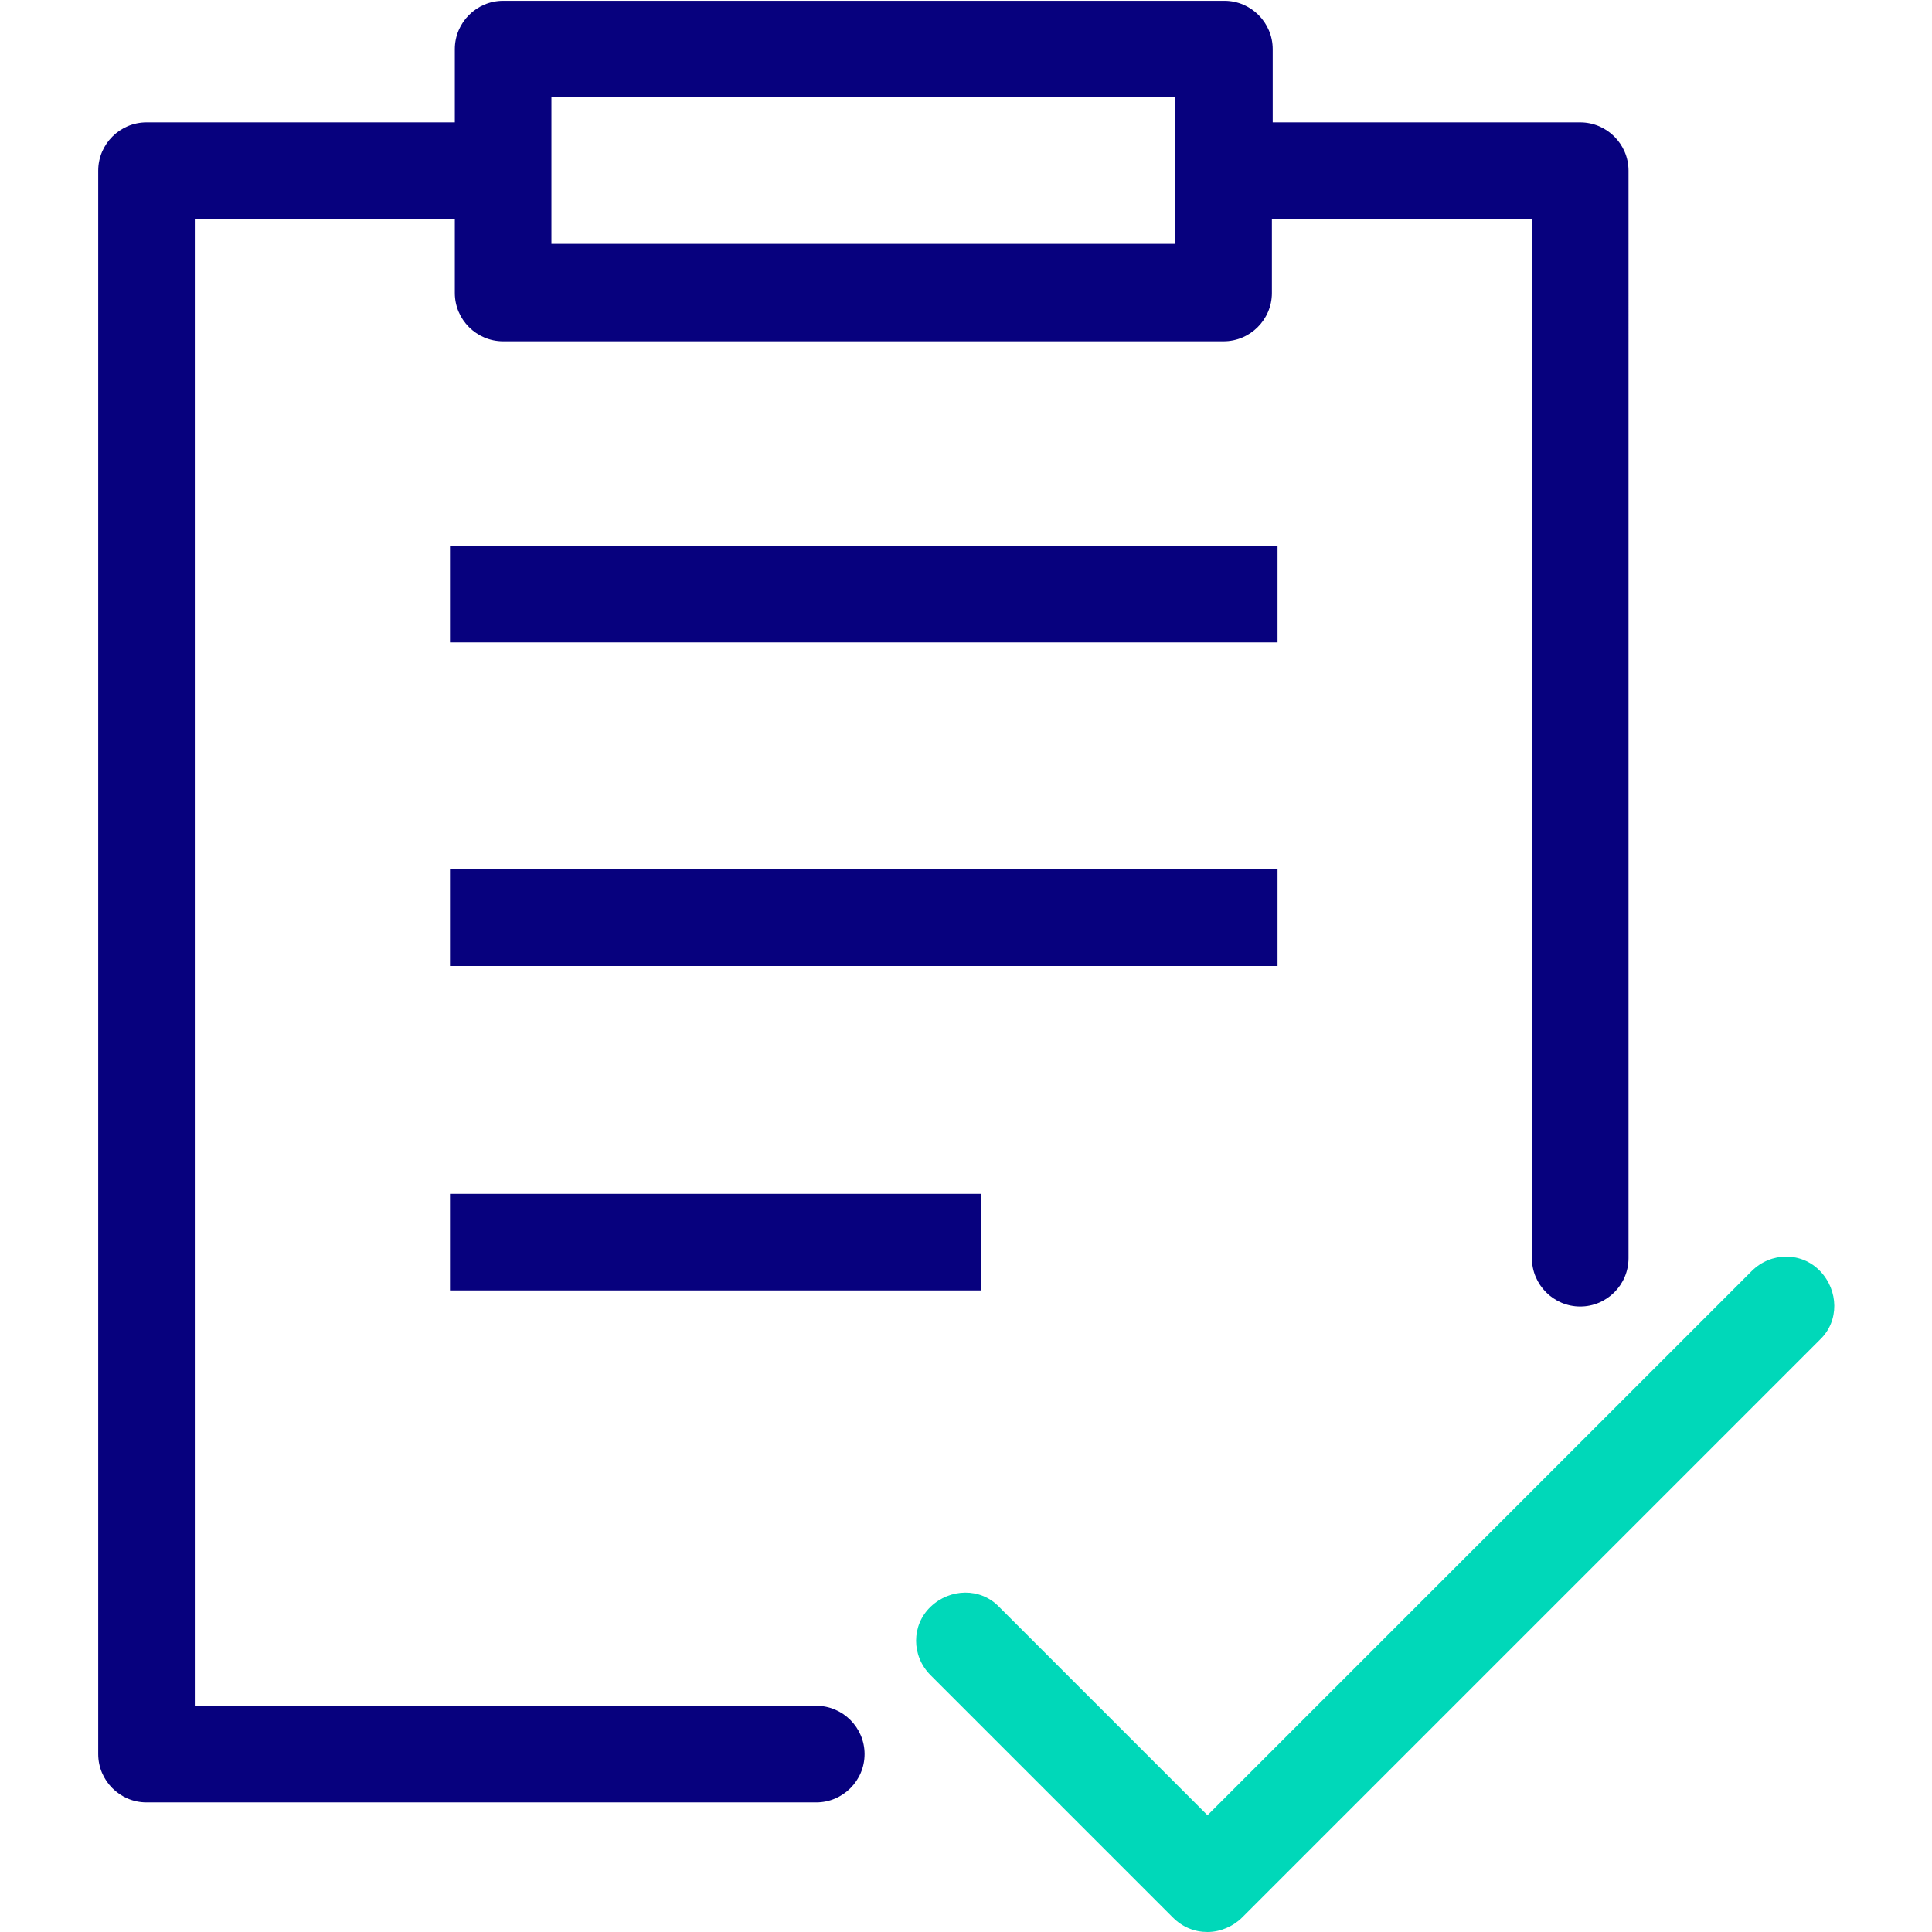 <?xml version="1.0" encoding="UTF-8"?> <svg xmlns="http://www.w3.org/2000/svg" id="form_check" viewBox="0 0 24 24"><defs><style> .cls-1 { fill: #07017e; } .cls-2 { fill: #00d8b9; } </style></defs><path class="cls-2" d="M15,24h0c-.16,0-.31-.06-.43-.18l-3.01-3.01c-.24-.24-.24-.62,0-.85s.62-.24.85,0l2.59,2.59,6.76-6.76c.24-.24.62-.24.85,0s.24.62,0,.85l-7.18,7.18c-.11.11-.27.18-.43.18Z"></path><path class="cls-1" d="M19.64,1.52h-3.83v-.91c0-.33-.27-.6-.6-.6H6.25c-.33,0-.6.27-.6.6v.91H1.82c-.33,0-.6.27-.6.6v19.67c0,.33.27.6.6.6h8.32c.33,0,.6-.27.6-.6s-.27-.6-.6-.6H2.42V2.72h3.23v.92c0,.33.27.6.6.6h8.95c.33,0,.6-.27.6-.6v-.92h3.23v12.91c0,.33.27.6.6.6s.6-.27.6-.6V2.12c0-.33-.27-.6-.6-.6ZM14.6,3.03h-7.75v-1.83h7.75v1.83Z"></path><g><rect class="cls-1" x="5.59" y="6.78" width="10.28" height="1.2"></rect><rect class="cls-1" x="5.59" y="10.8" width="10.28" height="1.2"></rect><rect class="cls-1" x="5.59" y="14.83" width="6.6" height="1.2"></rect></g></svg> 